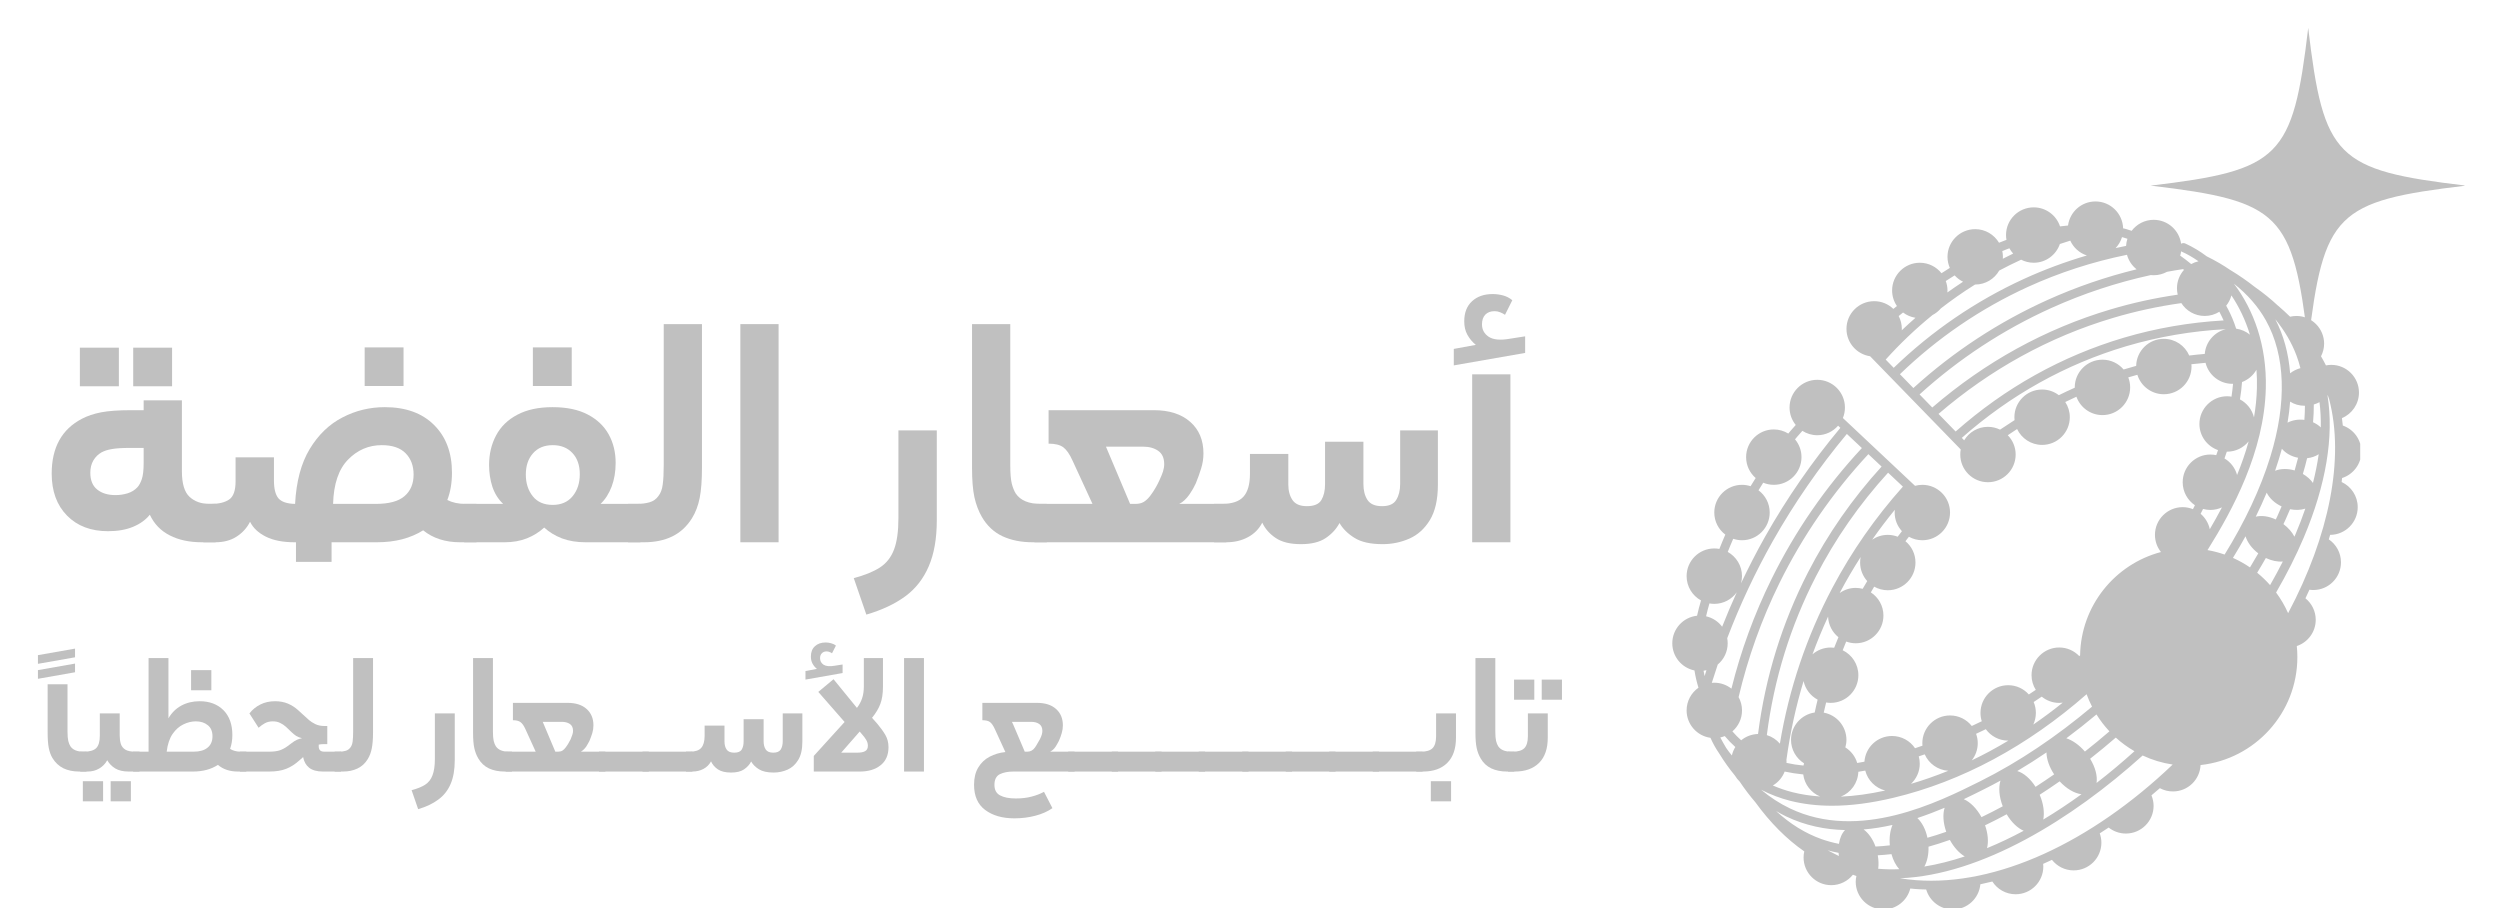 <svg xmlns:xlink="http://www.w3.org/1999/xlink" xmlns="http://www.w3.org/2000/svg" preserveAspectRatio="xMidYMid meet" viewBox="37.5 100.5 310.5 114.75" zoomAndPan="magnify" style="max-height: 500px" width="310.5" height="114.75"><defs><g></g><clipPath id="a80b2c55ec"><path clip-rule="nonzero" d="M 245.137 125.52 L 330.637 125.52 L 330.637 213.27 L 245.137 213.27 Z M 245.137 125.52"></path></clipPath><clipPath id="27f18403fd"><path clip-rule="nonzero" d="M 304.594 103.965 L 343.594 103.965 L 343.594 142.965 L 304.594 142.965 Z M 304.594 103.965"></path></clipPath></defs><g clip-path="url(#a80b2c55ec)"><path fill-rule="nonzero" fill-opacity="1" d="M 328.332 160.367 C 328.352 160.199 328.367 160.035 328.387 159.871 C 329.773 159.43 330.781 158.129 330.781 156.598 C 330.781 155.094 329.816 153.82 328.477 153.352 C 328.445 153.043 328.41 152.734 328.367 152.43 C 329.609 151.91 330.484 150.688 330.484 149.254 C 330.484 147.355 328.941 145.816 327.043 145.816 C 326.816 145.816 326.598 145.844 326.383 145.883 C 326.191 145.5 325.988 145.121 325.77 144.75 C 326.012 144.277 326.156 143.746 326.156 143.184 C 326.156 141.285 324.613 139.742 322.715 139.742 C 322.445 139.742 322.18 139.777 321.93 139.836 C 321.461 139.375 320.969 138.926 320.453 138.484 C 320.449 138.48 320.441 138.477 320.434 138.473 C 319.555 137.652 318.586 136.867 317.527 136.125 C 317.523 136.121 317.52 136.121 317.516 136.117 C 316.605 135.398 315.613 134.707 314.535 134.055 C 314.527 134.051 314.52 134.047 314.512 134.043 C 313.629 133.441 312.672 132.879 311.633 132.367 C 311.625 132.363 311.613 132.359 311.602 132.355 C 310.723 131.695 309.816 131.152 308.91 130.742 C 308.734 130.664 308.547 130.68 308.395 130.773 C 308.164 129.098 306.73 127.801 304.988 127.801 C 303.871 127.801 302.879 128.34 302.25 129.168 C 301.73 128.988 301.414 128.906 301.398 128.902 C 301.328 128.887 301.258 128.875 301.191 128.859 C 301.137 127.008 299.621 125.52 297.758 125.52 C 296.008 125.52 294.574 126.82 294.348 128.508 C 294.012 128.535 293.684 128.574 293.355 128.617 C 292.902 127.246 291.609 126.254 290.086 126.254 C 288.188 126.254 286.648 127.793 286.648 129.691 C 286.648 129.898 286.668 130.098 286.703 130.289 C 286.387 130.406 286.078 130.523 285.777 130.648 C 285.176 129.641 284.078 128.961 282.82 128.961 C 280.922 128.961 279.379 130.5 279.379 132.398 C 279.379 132.891 279.484 133.352 279.668 133.773 C 279.32 133.988 278.977 134.207 278.633 134.434 C 278 133.641 277.031 133.133 275.941 133.133 C 274.043 133.133 272.5 134.676 272.5 136.574 C 272.5 137.289 272.719 137.957 273.098 138.508 C 272.949 138.625 272.805 138.75 272.656 138.867 C 272.039 138.273 271.199 137.906 270.273 137.906 C 268.371 137.906 266.832 139.445 266.832 141.344 C 266.832 143.07 268.105 144.5 269.766 144.746 L 281.023 156.324 C 280.984 156.527 280.965 156.738 280.965 156.953 C 280.965 158.852 282.504 160.391 284.402 160.391 C 286.305 160.391 287.844 158.852 287.844 156.953 C 287.844 156.02 287.473 155.172 286.867 154.555 C 287.25 154.293 287.637 154.035 288.023 153.785 C 288.574 154.949 289.758 155.758 291.129 155.758 C 293.031 155.758 294.57 154.219 294.57 152.316 C 294.57 151.621 294.363 150.969 294.004 150.43 C 294.465 150.203 294.93 149.98 295.391 149.773 C 295.867 151.102 297.133 152.055 298.625 152.055 C 300.527 152.055 302.066 150.512 302.066 148.613 C 302.066 148.176 301.98 147.758 301.832 147.371 C 302.207 147.258 302.582 147.148 302.961 147.047 C 303.395 148.449 304.703 149.465 306.246 149.465 C 308.148 149.465 309.688 147.926 309.688 146.023 C 309.688 145.93 309.68 145.832 309.672 145.738 C 310.258 145.668 310.844 145.609 311.43 145.562 C 311.797 147.062 313.152 148.172 314.762 148.172 C 314.789 148.172 314.816 148.168 314.844 148.168 C 314.801 148.676 314.734 149.211 314.652 149.766 C 314.477 149.734 314.293 149.715 314.109 149.715 C 312.211 149.715 310.668 151.258 310.668 153.156 C 310.668 154.66 311.633 155.934 312.977 156.402 C 312.906 156.609 312.832 156.82 312.758 157.031 C 312.52 156.98 312.277 156.953 312.027 156.953 C 310.129 156.953 308.59 158.496 308.59 160.395 C 308.59 161.582 309.191 162.633 310.109 163.25 C 310.027 163.41 309.949 163.574 309.863 163.738 C 309.469 163.578 309.039 163.488 308.586 163.488 C 306.688 163.488 305.145 165.031 305.145 166.93 C 305.145 167.738 305.426 168.477 305.891 169.062 C 300.176 170.57 295.945 175.73 295.848 181.898 C 295.812 181.93 295.781 181.961 295.746 181.988 C 295.121 181.332 294.238 180.918 293.258 180.918 C 291.359 180.918 289.816 182.461 289.816 184.359 C 289.816 185.027 290.012 185.652 290.344 186.18 C 290.059 186.371 289.77 186.566 289.48 186.754 C 288.852 186.047 287.938 185.602 286.914 185.602 C 285.016 185.602 283.477 187.145 283.477 189.043 C 283.477 189.406 283.531 189.754 283.637 190.078 C 283.227 190.281 282.812 190.477 282.395 190.668 C 281.766 189.871 280.793 189.359 279.695 189.359 C 277.797 189.359 276.254 190.902 276.254 192.801 C 276.254 192.906 276.262 193.012 276.27 193.113 C 275.973 193.219 275.664 193.324 275.348 193.43 C 274.73 192.512 273.68 191.91 272.488 191.91 C 270.672 191.91 269.188 193.316 269.062 195.102 C 268.766 195.156 268.465 195.211 268.164 195.262 C 267.926 194.449 267.395 193.77 266.691 193.328 C 266.777 193.031 266.828 192.715 266.828 192.391 C 266.828 190.699 265.609 189.301 264.008 189.008 C 264.098 188.586 264.199 188.168 264.305 187.746 C 264.488 187.777 264.676 187.797 264.871 187.797 C 266.77 187.797 268.309 186.258 268.309 184.359 C 268.309 182.996 267.516 181.82 266.363 181.262 C 266.508 180.902 266.648 180.539 266.797 180.18 C 267.168 180.316 267.566 180.395 267.98 180.395 C 269.879 180.395 271.422 178.855 271.422 176.953 C 271.422 175.746 270.801 174.688 269.859 174.074 C 269.996 173.836 270.133 173.602 270.273 173.363 C 270.773 173.645 271.352 173.809 271.965 173.809 C 273.863 173.809 275.402 172.27 275.402 170.371 C 275.402 169.301 274.918 168.348 274.156 167.719 C 274.297 167.531 274.441 167.348 274.586 167.164 C 275.082 167.441 275.648 167.598 276.254 167.598 C 278.156 167.598 279.695 166.055 279.695 164.156 C 279.695 162.258 278.156 160.715 276.254 160.715 C 275.941 160.715 275.637 160.762 275.348 160.84 L 272.34 158.012 L 269.898 155.719 L 266.387 152.418 C 266.551 152.012 266.641 151.574 266.641 151.113 C 266.641 149.215 265.102 147.672 263.203 147.672 C 261.301 147.672 259.762 149.215 259.762 151.113 C 259.762 151.938 260.051 152.691 260.531 153.281 L 259.879 154.02 C 259.785 154.129 259.695 154.238 259.605 154.348 C 259.082 154.027 258.469 153.836 257.805 153.836 C 255.906 153.836 254.367 155.375 254.367 157.277 C 254.367 158.312 254.828 159.242 255.555 159.871 C 255.34 160.207 255.129 160.547 254.922 160.887 C 254.586 160.777 254.227 160.715 253.855 160.715 C 251.953 160.715 250.414 162.258 250.414 164.156 C 250.414 165.277 250.953 166.273 251.785 166.898 C 251.527 167.488 251.281 168.078 251.047 168.676 C 250.84 168.637 250.629 168.617 250.414 168.617 C 248.516 168.617 246.977 170.156 246.977 172.055 C 246.977 173.359 247.699 174.492 248.766 175.074 C 248.578 175.707 248.418 176.34 248.273 176.973 C 246.547 177.156 245.199 178.617 245.199 180.395 C 245.199 182.062 246.379 183.449 247.953 183.77 C 248.062 184.477 248.227 185.191 248.449 185.914 C 247.559 186.539 246.977 187.566 246.977 188.734 C 246.977 190.473 248.27 191.906 249.941 192.137 C 249.941 192.137 249.941 192.141 249.941 192.141 C 250.238 192.816 250.605 193.473 251.031 194.09 C 251.633 195.074 252.285 195.988 252.984 196.832 C 253.145 197.105 253.34 197.355 253.566 197.57 C 254.184 198.488 254.828 199.34 255.5 200.121 C 255.5 200.121 255.504 200.125 255.504 200.125 C 257.359 202.68 259.395 204.719 261.59 206.242 C 261.535 206.484 261.504 206.738 261.504 206.996 C 261.504 208.898 263.043 210.438 264.941 210.438 C 266.031 210.438 267 209.93 267.633 209.141 C 267.777 209.199 267.922 209.246 268.066 209.301 C 268.016 209.531 267.98 209.766 267.98 210.012 C 267.98 211.914 269.523 213.453 271.422 213.453 C 273.035 213.453 274.383 212.344 274.758 210.852 C 274.965 210.875 275.172 210.898 275.383 210.914 C 275.828 210.949 276.281 210.965 276.734 210.977 C 277.152 212.406 278.469 213.457 280.035 213.457 C 281.828 213.457 283.301 212.082 283.461 210.328 C 283.953 210.223 284.449 210.109 284.949 209.984 C 285.562 210.934 286.625 211.566 287.84 211.566 C 289.738 211.566 291.281 210.027 291.281 208.125 C 291.281 208.012 291.27 207.902 291.258 207.793 C 291.625 207.633 291.988 207.465 292.352 207.293 C 292.98 208.09 293.957 208.602 295.051 208.602 C 296.949 208.602 298.492 207.062 298.492 205.164 C 298.492 204.754 298.418 204.367 298.289 204.004 C 298.656 203.77 299.027 203.527 299.395 203.281 C 299.984 203.746 300.727 204.027 301.535 204.027 C 303.434 204.027 304.977 202.484 304.977 200.586 C 304.977 200.121 304.875 199.684 304.711 199.281 C 305.059 198.988 305.41 198.691 305.754 198.391 C 306.246 198.656 306.812 198.805 307.41 198.797 C 309.246 198.781 310.727 197.332 310.809 195.52 C 317.566 194.785 322.832 189.062 322.832 182.109 C 322.832 181.648 322.809 181.188 322.762 180.738 C 324.129 180.285 325.113 178.996 325.113 177.477 C 325.113 176.398 324.613 175.441 323.836 174.809 C 324.008 174.453 324.172 174.098 324.332 173.742 C 324.488 173.766 324.648 173.781 324.812 173.781 C 326.711 173.781 328.25 172.238 328.25 170.34 C 328.25 169.152 327.648 168.105 326.734 167.488 C 326.793 167.301 326.848 167.113 326.906 166.93 C 328.797 166.922 330.328 165.383 330.328 163.488 C 330.328 162.105 329.512 160.914 328.332 160.367 Z M 252.078 180.395 C 252.078 180.18 252.055 179.969 252.02 179.766 C 253.609 175.605 255.504 171.566 257.688 167.695 C 260.336 163.008 263.43 158.535 266.879 154.395 L 268.746 156.148 C 264.227 161.004 260.449 166.477 257.52 172.426 C 255.379 176.773 253.711 181.336 252.543 186.031 C 251.957 185.57 251.219 185.293 250.418 185.293 C 250.312 185.293 250.207 185.301 250.105 185.309 C 250.344 184.547 250.59 183.789 250.844 183.035 C 251.598 182.406 252.078 181.457 252.078 180.395 Z M 271.195 158.449 C 267.574 162.418 264.5 166.828 262.059 171.578 C 258.832 177.863 256.75 184.605 255.848 191.66 C 255.055 191.684 254.324 191.973 253.754 192.445 C 253.355 192.094 252.996 191.719 252.664 191.336 C 253.395 190.707 253.859 189.777 253.859 188.734 C 253.859 188.137 253.703 187.57 253.434 187.082 C 254.59 182.184 256.285 177.434 258.508 172.914 C 261.391 167.066 265.109 161.684 269.551 156.906 Z M 273.84 160.938 C 270.43 164.758 267.488 168.965 265.105 173.465 C 261.887 179.531 259.695 186.043 258.562 192.863 C 258.141 192.367 257.578 191.992 256.941 191.801 C 257.824 184.875 259.867 178.25 263.039 172.086 C 265.434 167.426 268.449 163.102 272 159.207 Z M 261.461 196.684 C 261.617 197.926 262.438 198.961 263.555 199.422 C 262.363 199.344 261.23 199.168 260.148 198.898 C 259.293 198.684 258.473 198.398 257.688 198.059 C 258.355 197.664 258.875 197.059 259.156 196.328 C 259.91 196.492 260.68 196.609 261.461 196.684 Z M 296.656 186.723 C 296.848 187.254 297.074 187.766 297.332 188.266 C 292.961 191.945 288.262 195.125 283.465 197.52 C 278.211 200.145 268.422 205.031 259.801 200.898 C 258.527 200.289 257.34 199.516 256.234 198.586 C 257.363 199.172 258.582 199.641 259.879 199.969 C 261.488 200.371 263.199 200.574 265.031 200.574 C 267.359 200.574 269.887 200.246 272.645 199.59 C 281.168 197.559 289.328 193.148 296.656 186.723 Z M 318.914 148.727 C 319.051 143.379 317.387 138.961 314.957 135.738 C 316.641 137.066 317.969 138.586 318.922 140.289 C 321.355 144.641 321.547 150.492 319.477 157.223 C 318.246 161.223 316.293 165.336 313.797 169.375 C 313.113 169.137 312.402 168.949 311.668 168.82 C 311.699 168.777 311.727 168.73 311.758 168.684 C 314.734 163.91 318.715 156.648 318.914 148.727 Z M 315.23 141.32 C 315.16 141.098 315.082 140.871 314.996 140.637 C 314.707 139.867 314.371 139.145 313.992 138.465 C 314.293 138.098 314.516 137.66 314.641 137.188 C 315.59 138.605 316.383 140.238 316.941 142.066 C 316.461 141.676 315.875 141.41 315.23 141.32 Z M 278.262 151.906 C 284.719 146.359 292.008 142.348 299.945 139.984 C 302.707 139.16 305.547 138.547 308.422 138.145 C 309.031 139.105 310.102 139.742 311.324 139.742 C 311.992 139.742 312.617 139.551 313.145 139.219 C 313.328 139.57 313.508 139.926 313.672 140.297 C 309.461 140.539 305.297 141.254 301.285 142.441 C 293.578 144.727 286.555 148.648 280.391 154.094 Z M 275.91 149.488 C 280.785 145.066 286.285 141.457 292.266 138.758 C 296.234 136.965 300.375 135.594 304.629 134.664 C 304.746 134.676 304.867 134.684 304.988 134.684 C 305.59 134.684 306.152 134.527 306.645 134.258 C 307.305 134.137 307.969 134.023 308.633 133.926 C 308.672 133.957 308.711 133.988 308.75 134.02 C 308.211 134.625 307.879 135.426 307.879 136.301 C 307.879 136.574 307.914 136.84 307.973 137.098 C 305.145 137.508 302.352 138.117 299.629 138.93 C 291.52 141.344 284.078 145.441 277.488 151.113 Z M 273.469 146.977 C 278.125 142.484 283.453 138.844 289.309 136.16 C 293.262 134.352 297.406 133.012 301.672 132.145 C 301.867 132.867 302.293 133.496 302.867 133.949 C 299.074 134.875 295.371 136.145 291.812 137.75 C 285.711 140.504 280.105 144.184 275.141 148.695 Z M 271.703 145.16 C 273.496 143.164 275.441 141.32 277.516 139.629 C 277.914 139.422 278.27 139.141 278.559 138.801 C 279.883 137.777 281.254 136.812 282.676 135.918 C 282.719 135.891 282.762 135.867 282.805 135.84 C 282.809 135.84 282.812 135.84 282.816 135.84 C 284.098 135.84 285.211 135.141 285.801 134.105 C 286.695 133.629 287.602 133.18 288.523 132.754 C 288.992 132.992 289.523 133.133 290.086 133.133 C 291.594 133.133 292.871 132.16 293.336 130.805 C 293.762 130.66 294.195 130.523 294.629 130.387 C 295.023 131.258 295.773 131.934 296.691 132.23 C 294.012 133.016 291.391 133.988 288.848 135.152 C 282.875 137.891 277.445 141.602 272.699 146.184 Z M 273.316 139.754 C 273.496 139.605 273.68 139.457 273.859 139.312 C 274.301 139.648 274.828 139.879 275.402 139.969 C 274.824 140.477 274.254 140.992 273.699 141.523 C 273.703 141.465 273.707 141.406 273.707 141.348 C 273.707 140.773 273.566 140.23 273.316 139.754 Z M 296.445 193.844 C 295.738 193.02 294.906 192.445 294.137 192.195 C 295.406 191.25 296.656 190.262 297.883 189.234 C 298.348 189.988 298.891 190.688 299.492 191.332 C 298.484 192.199 297.469 193.039 296.445 193.844 Z M 290.316 198.227 C 289.672 197.207 288.836 196.496 288.043 196.262 C 289.262 195.539 290.477 194.766 291.672 193.953 C 291.684 194.773 292.008 195.75 292.625 196.676 C 291.855 197.211 291.086 197.73 290.316 198.227 Z M 283.66 201.961 C 283.641 201.973 283.621 201.98 283.598 201.988 C 283.008 200.906 282.199 200.109 281.402 199.758 C 282.336 199.316 283.195 198.887 283.957 198.504 C 284.629 198.172 285.297 197.816 285.961 197.449 C 285.699 198.297 285.781 199.461 286.242 200.641 C 285.379 201.109 284.516 201.551 283.66 201.961 Z M 270.438 205.641 C 270.098 204.707 269.562 203.957 268.961 203.52 C 270.18 203.418 271.379 203.223 272.547 202.957 C 272.254 203.652 272.125 204.543 272.219 205.492 C 271.613 205.562 271.02 205.613 270.438 205.641 Z M 265.895 205.309 C 265.152 205.16 264.438 204.965 263.746 204.723 C 261.723 204.004 259.832 202.836 258.094 201.234 C 258.496 201.473 258.906 201.691 259.324 201.895 C 261.734 203.047 264.211 203.539 266.652 203.594 C 266.266 203.988 266.004 204.594 265.895 205.309 Z M 265.852 206.422 C 265.859 206.551 265.871 206.684 265.887 206.816 L 264.488 206.105 C 264.934 206.23 265.387 206.336 265.852 206.422 Z M 270.719 206.727 C 271.277 206.699 271.844 206.648 272.418 206.582 C 272.629 207.34 272.969 207.984 273.387 208.453 C 272.492 208.492 271.625 208.469 270.773 208.402 C 270.84 207.887 270.824 207.316 270.719 206.727 Z M 276.887 204.551 C 276.672 203.512 276.211 202.645 275.637 202.102 C 276.824 201.711 277.953 201.273 279.023 200.824 C 278.773 201.617 278.832 202.699 279.223 203.809 C 278.434 204.086 277.656 204.336 276.887 204.551 Z M 325.746 153.586 C 325.48 153.328 325.152 153.109 324.781 152.945 C 324.848 152.195 324.879 151.457 324.875 150.738 C 325.125 150.664 325.363 150.566 325.582 150.449 C 325.707 151.457 325.762 152.504 325.746 153.586 Z M 321.613 152.996 C 321.766 152.105 321.871 151.23 321.934 150.379 C 322.43 150.711 323.074 150.902 323.773 150.898 C 323.77 151.473 323.75 152.055 323.703 152.648 C 322.93 152.551 322.195 152.688 321.613 152.996 Z M 323.211 146.223 C 322.723 146.359 322.285 146.582 321.934 146.863 C 321.742 144.387 321.125 142.133 320.09 140.148 C 321.246 141.562 322.133 143.07 322.73 144.672 C 322.922 145.172 323.074 145.691 323.211 146.223 Z M 320.531 157.543 C 320.668 157.102 320.793 156.668 320.91 156.234 C 321.363 156.781 322.074 157.195 322.922 157.355 C 322.793 157.875 322.652 158.398 322.496 158.93 C 321.613 158.672 320.742 158.699 320.066 158.969 C 320.23 158.492 320.387 158.02 320.531 157.543 Z M 319.023 161.688 C 319.355 162.367 320.008 162.992 320.875 163.398 C 320.703 163.809 320.527 164.219 320.34 164.629 C 320.281 164.762 320.215 164.891 320.152 165.02 C 319.273 164.609 318.379 164.492 317.664 164.672 C 318.156 163.676 318.609 162.68 319.023 161.688 Z M 316.395 167.105 C 316.621 167.848 317.176 168.617 317.977 169.227 C 317.648 169.809 317.305 170.391 316.949 170.973 C 316.285 170.516 315.574 170.121 314.832 169.789 C 315.383 168.895 315.902 168 316.395 167.105 Z M 317.84 171.633 C 318.215 171.023 318.574 170.41 318.918 169.805 C 319.645 170.148 320.387 170.297 321.027 170.238 C 320.535 171.211 320.008 172.191 319.445 173.172 C 318.953 172.617 318.418 172.102 317.84 171.633 Z M 322.613 166.824 C 322.57 166.934 322.516 167.047 322.469 167.156 C 322.176 166.594 321.711 166.047 321.102 165.594 C 321.18 165.426 321.262 165.254 321.34 165.09 C 321.547 164.637 321.738 164.191 321.926 163.746 C 322.609 163.883 323.27 163.852 323.82 163.672 C 323.465 164.707 323.066 165.758 322.613 166.824 Z M 324.77 160.48 C 324.469 160.055 324.039 159.664 323.516 159.363 C 323.715 158.703 323.887 158.055 324.043 157.41 C 324.586 157.352 325.082 157.18 325.484 156.914 C 325.32 158.07 325.078 159.262 324.77 160.48 Z M 271.648 198.684 C 269.684 199.113 267.852 199.367 266.129 199.441 C 267.371 198.953 268.258 197.762 268.305 196.355 C 268.594 196.309 268.879 196.262 269.164 196.207 C 269.477 197.426 270.434 198.379 271.648 198.684 Z M 249.211 184.473 C 249.16 184.246 249.121 184.027 249.082 183.805 C 249.203 183.789 249.32 183.77 249.441 183.738 C 249.359 183.98 249.285 184.23 249.211 184.473 Z M 251.16 192.094 C 251.352 192.051 251.539 191.992 251.715 191.922 C 252.109 192.391 252.547 192.848 253.027 193.277 C 252.832 193.598 252.684 193.949 252.598 194.328 C 252.344 194.023 252.105 193.711 251.887 193.387 C 251.637 192.969 251.395 192.539 251.16 192.094 Z M 277.02 205.66 C 277.891 205.418 278.773 205.137 279.672 204.816 C 280.176 205.746 280.84 206.461 281.52 206.871 C 279.809 207.438 278.133 207.859 276.508 208.125 C 276.859 207.48 277.051 206.613 277.02 205.66 Z M 284.043 202.996 C 284.074 202.984 284.105 202.969 284.137 202.957 C 284.996 202.547 285.859 202.102 286.73 201.633 C 287.316 202.625 288.086 203.355 288.84 203.68 C 287.309 204.504 285.789 205.223 284.289 205.84 C 284.488 205.062 284.414 204.043 284.043 202.996 Z M 290.828 199.207 C 291.656 198.676 292.484 198.121 293.309 197.543 C 294.164 198.469 295.16 199.039 296.02 199.145 C 294.434 200.293 292.848 201.344 291.273 202.289 C 291.445 201.43 291.305 200.316 290.828 199.207 Z M 297.094 194.738 C 298.164 193.895 299.227 193.02 300.281 192.109 C 300.988 192.754 301.77 193.32 302.602 193.801 C 301.039 195.211 299.469 196.523 297.891 197.742 C 298.023 196.898 297.746 195.797 297.094 194.738 Z M 320.191 174.09 C 321.523 171.789 322.68 169.5 323.629 167.258 C 326.398 160.715 327.391 154.703 326.578 149.629 C 326.586 149.613 326.598 149.602 326.609 149.586 L 326.789 150.113 C 328.695 157.457 326.82 166.969 321.684 176.656 C 321.277 175.742 320.777 174.883 320.191 174.09 Z M 308.395 131.711 C 308.414 131.723 308.434 131.734 308.453 131.746 C 309.16 132.062 309.863 132.469 310.551 132.949 C 310.23 133.023 309.93 133.141 309.648 133.297 C 309.195 132.918 308.734 132.57 308.281 132.25 C 308.332 132.078 308.371 131.895 308.395 131.711 Z M 301.727 130.156 C 301.633 130.438 301.578 130.734 301.559 131.039 C 301.125 131.129 300.691 131.215 300.262 131.312 C 300.621 130.93 300.895 130.469 301.051 129.957 C 301.09 129.965 301.129 129.973 301.168 129.98 C 301.18 129.984 301.383 130.039 301.727 130.156 Z M 287.066 131.336 C 287.195 131.578 287.355 131.793 287.535 131.996 C 287.102 132.203 286.676 132.418 286.25 132.637 C 286.254 132.559 286.262 132.48 286.262 132.398 C 286.262 132.152 286.234 131.91 286.184 131.676 C 286.477 131.562 286.77 131.445 287.066 131.336 Z M 280.266 134.703 C 280.559 135.027 280.914 135.297 281.312 135.492 C 280.652 135.922 280.004 136.367 279.363 136.824 C 279.371 136.742 279.379 136.66 279.379 136.578 C 279.379 136.164 279.301 135.77 279.164 135.402 C 279.531 135.16 279.898 134.93 280.266 134.703 Z M 306.246 142.582 C 304.375 142.582 302.855 144.078 302.812 145.941 C 302.289 146.082 301.77 146.234 301.25 146.391 C 300.621 145.645 299.68 145.172 298.625 145.172 C 296.727 145.172 295.184 146.711 295.184 148.613 C 295.184 148.625 295.188 148.641 295.188 148.652 C 294.523 148.949 293.867 149.254 293.207 149.582 C 292.629 149.141 291.91 148.879 291.129 148.879 C 289.23 148.879 287.688 150.418 287.688 152.316 C 287.688 152.438 287.695 152.559 287.707 152.68 C 287.105 153.062 286.504 153.457 285.906 153.863 C 285.453 153.641 284.941 153.512 284.398 153.512 C 283.145 153.512 282.051 154.184 281.449 155.188 L 281.156 154.883 C 287.188 149.562 294.062 145.73 301.594 143.496 C 305.598 142.312 309.754 141.605 313.953 141.383 C 312.531 141.727 311.449 142.957 311.332 144.457 C 310.688 144.512 310.043 144.574 309.402 144.656 C 308.875 143.438 307.66 142.582 306.246 142.582 Z M 315.961 147.949 C 316.723 147.664 317.355 147.121 317.75 146.422 C 317.809 147.16 317.832 147.918 317.809 148.695 C 317.777 149.93 317.652 151.145 317.445 152.34 C 317.211 151.371 316.566 150.562 315.703 150.105 C 315.828 149.336 315.914 148.613 315.961 147.949 Z M 314.07 156.594 C 314.086 156.594 314.098 156.598 314.109 156.598 C 315.188 156.598 316.148 156.098 316.781 155.32 C 316.383 156.762 315.891 158.16 315.344 159.492 C 315.109 158.621 314.539 157.887 313.781 157.438 C 313.883 157.156 313.98 156.871 314.07 156.594 Z M 311.121 163.711 C 311.41 163.789 311.715 163.836 312.027 163.836 C 312.539 163.836 313.027 163.719 313.465 163.516 C 312.965 164.473 312.453 165.383 311.957 166.23 C 311.797 165.469 311.387 164.801 310.816 164.312 C 310.922 164.113 311.023 163.91 311.121 163.711 Z M 291.082 187.023 C 291.676 187.508 292.434 187.801 293.258 187.801 C 293.406 187.801 293.551 187.789 293.691 187.77 C 292.492 188.734 291.27 189.641 290.035 190.492 C 290.238 190.051 290.355 189.562 290.355 189.043 C 290.355 188.562 290.258 188.109 290.082 187.691 C 290.422 187.473 290.754 187.25 291.082 187.023 Z M 284.137 191.066 C 284.766 191.926 285.773 192.484 286.914 192.484 C 286.926 192.484 286.938 192.48 286.949 192.48 C 285.453 193.383 283.93 194.199 282.391 194.938 C 282.855 194.352 283.137 193.609 283.137 192.801 C 283.137 192.395 283.062 192.004 282.93 191.637 C 283.34 191.453 283.742 191.262 284.137 191.066 Z M 276.551 194.191 C 277.059 195.336 278.168 196.148 279.48 196.23 C 277.949 196.855 276.402 197.395 274.844 197.855 C 275.512 197.23 275.934 196.34 275.934 195.352 C 275.934 195.035 275.887 194.734 275.809 194.441 C 276.059 194.359 276.309 194.273 276.551 194.191 Z M 262.887 188.992 C 261.223 189.234 259.945 190.66 259.945 192.391 C 259.945 193.621 260.594 194.695 261.562 195.305 C 261.535 195.395 261.512 195.488 261.492 195.582 C 260.777 195.516 260.07 195.406 259.379 195.25 C 259.379 195.199 259.387 195.148 259.387 195.094 C 259.387 195.016 259.379 194.941 259.375 194.867 C 259.832 191.531 260.543 188.266 261.504 185.086 C 261.719 186.09 262.371 186.93 263.25 187.398 C 263.121 187.926 262.996 188.457 262.887 188.992 Z M 265.305 180.949 C 265.16 180.934 265.016 180.922 264.867 180.922 C 264.004 180.922 263.215 181.242 262.609 181.77 C 263.191 180.18 263.84 178.621 264.547 177.082 C 264.586 178.117 265.078 179.035 265.832 179.641 C 265.648 180.074 265.477 180.512 265.305 180.949 Z M 267.98 173.516 C 267.238 173.516 266.551 173.754 265.988 174.156 C 266.02 174.098 266.047 174.039 266.078 173.98 C 266.855 172.516 267.699 171.082 268.594 169.684 C 268.547 169.906 268.527 170.137 268.527 170.371 C 268.527 171.258 268.863 172.062 269.41 172.672 C 269.219 172.988 269.031 173.309 268.844 173.629 C 268.566 173.559 268.281 173.516 267.98 173.516 Z M 271.965 166.93 C 271.246 166.93 270.578 167.152 270.027 167.527 C 270.914 166.258 271.852 165.02 272.836 163.816 C 272.824 163.926 272.816 164.039 272.816 164.156 C 272.816 165.051 273.16 165.863 273.719 166.473 C 273.539 166.699 273.371 166.93 273.191 167.16 C 272.812 167.016 272.398 166.93 271.965 166.93 Z M 252.766 167.418 C 253.109 167.531 253.477 167.598 253.859 167.598 C 255.758 167.598 257.297 166.055 257.297 164.156 C 257.297 163.023 256.75 162.023 255.906 161.395 C 256.098 161.078 256.293 160.766 256.492 160.453 C 256.898 160.621 257.34 160.715 257.809 160.715 C 259.707 160.715 261.246 159.176 261.246 157.277 C 261.246 156.434 260.945 155.664 260.441 155.066 C 260.531 154.957 260.621 154.848 260.711 154.742 L 261.355 154.012 C 261.891 154.352 262.523 154.555 263.203 154.555 C 264.234 154.555 265.16 154.094 265.793 153.371 L 266.074 153.637 C 262.562 157.844 259.418 162.387 256.727 167.152 C 255.66 169.047 254.668 170.98 253.734 172.949 C 253.812 172.664 253.855 172.367 253.855 172.055 C 253.855 170.762 253.141 169.637 252.086 169.047 C 252.305 168.5 252.527 167.957 252.766 167.418 Z M 250.414 175.5 C 251.566 175.5 252.586 174.93 253.207 174.062 C 252.566 175.469 251.961 176.898 251.391 178.34 C 250.906 177.695 250.207 177.227 249.395 177.043 C 249.516 176.512 249.656 175.977 249.812 175.445 C 250.008 175.477 250.211 175.5 250.414 175.5 Z M 273.469 209.582 C 283.621 209.184 294.863 202.223 303.617 194.332 C 304.781 194.879 306.031 195.262 307.348 195.457 C 297.191 205.141 285.48 210.582 275.465 209.816 C 274.801 209.766 274.133 209.684 273.469 209.582 Z M 273.469 209.582" fill="#c0c0c0"></path></g><g clip-path="url(#27f18403fd)"><path fill-rule="nonzero" fill-opacity="1" d="M 324.18 103.965 C 322.27 120.098 320.723 121.645 304.594 123.555 C 304.625 123.559 304.66 123.562 304.691 123.566 C 320.73 125.469 322.273 127.043 324.18 143.141 C 326.09 127.012 327.637 125.461 343.77 123.555 C 327.637 121.645 326.09 120.098 324.18 103.965 Z M 324.18 103.965" fill="#c0c0c0"></path></g><g fill-opacity="1" fill="#c0c0c0"><g transform="translate(42.514, 167.85)"><g><path d="M 21.016 -4.766 L 21.766 -4.766 L 21.766 0 L 20.062 0 C 18.508 0 17.176 -0.285 16.062 -0.859 C 14.945 -1.43 14.125 -2.285 13.594 -3.422 C 13.082 -2.785 12.391 -2.285 11.516 -1.922 C 10.641 -1.555 9.602 -1.375 8.406 -1.375 C 6.281 -1.375 4.582 -2.02 3.312 -3.312 C 2.039 -4.602 1.406 -6.344 1.406 -8.531 C 1.406 -11.77 2.66 -14.039 5.172 -15.344 C 5.836 -15.695 6.629 -15.961 7.547 -16.141 C 8.473 -16.316 9.711 -16.406 11.266 -16.406 L 12.828 -16.406 L 12.828 -17.625 L 17.578 -17.625 L 17.578 -8.828 C 17.578 -7.285 17.895 -6.223 18.531 -5.641 C 19.164 -5.055 19.992 -4.766 21.016 -4.766 Z M 9.328 -5.859 C 9.836 -5.859 10.336 -5.93 10.828 -6.078 C 11.328 -6.234 11.738 -6.488 12.062 -6.844 C 12.27 -7.07 12.445 -7.398 12.594 -7.828 C 12.75 -8.266 12.828 -8.953 12.828 -9.891 L 12.828 -11.719 L 11.156 -11.719 C 10.164 -11.719 9.41 -11.672 8.891 -11.578 C 8.367 -11.492 7.93 -11.352 7.578 -11.156 C 7.172 -10.926 6.836 -10.594 6.578 -10.156 C 6.328 -9.727 6.203 -9.223 6.203 -8.641 C 6.203 -7.703 6.488 -7.004 7.062 -6.547 C 7.633 -6.086 8.391 -5.859 9.328 -5.859 Z M 4.906 -24.172 L 9.75 -24.172 L 9.75 -19.375 L 4.906 -19.375 Z M 11.531 -24.172 L 16.359 -24.172 L 16.359 -19.375 L 11.531 -19.375 Z M 11.531 -24.172"></path></g></g></g><g fill-opacity="1" fill="#c0c0c0"><g transform="translate(63.525, 167.85)"><g><path d="M 31.781 -4.766 L 33.156 -4.766 L 33.156 0 L 31.141 0 C 29.285 0 27.75 -0.492 26.531 -1.484 C 25.77 -1.004 24.906 -0.633 23.938 -0.375 C 22.977 -0.125 21.926 0 20.781 0 L 15.156 0 L 15.156 2.438 L 10.734 2.438 L 10.734 0 L 10.578 0 C 9.109 0 7.91 -0.234 6.984 -0.703 C 6.055 -1.172 5.406 -1.785 5.031 -2.547 C 4.645 -1.785 4.086 -1.172 3.359 -0.703 C 2.641 -0.234 1.758 0 0.719 0 L -0.766 0 L -0.766 -4.766 L 0.188 -4.766 C 1.156 -4.766 1.906 -4.945 2.438 -5.312 C 2.969 -5.676 3.234 -6.43 3.234 -7.578 L 3.234 -10.547 L 8 -10.547 L 8 -7.656 C 8 -6.633 8.188 -5.898 8.562 -5.453 C 8.945 -5.016 9.633 -4.785 10.625 -4.766 C 10.77 -7.547 11.375 -9.816 12.438 -11.578 C 13.508 -13.348 14.863 -14.656 16.5 -15.5 C 18.133 -16.352 19.891 -16.781 21.766 -16.781 C 24.359 -16.781 26.395 -16.047 27.875 -14.578 C 29.363 -13.109 30.109 -11.129 30.109 -8.641 C 30.109 -7.367 29.914 -6.238 29.531 -5.25 C 30.164 -4.926 30.914 -4.766 31.781 -4.766 Z M 15.344 -4.766 L 20.625 -4.766 C 22.281 -4.766 23.477 -5.086 24.219 -5.734 C 24.969 -6.379 25.344 -7.27 25.344 -8.406 C 25.344 -9.5 25.016 -10.379 24.359 -11.047 C 23.703 -11.723 22.711 -12.062 21.391 -12.062 C 19.766 -12.062 18.367 -11.461 17.203 -10.266 C 16.035 -9.078 15.414 -7.242 15.344 -4.766 Z M 19.266 -24.203 L 24.094 -24.203 L 24.094 -19.406 L 19.266 -19.406 Z M 19.266 -24.203"></path></g></g></g><g fill-opacity="1" fill="#c0c0c0"><g transform="translate(95.916, 167.85)"><g><path d="M 16.172 -4.766 L 21.125 -4.766 L 21.125 0 L 14.312 0 C 13.219 0 12.238 -0.16 11.375 -0.484 C 10.52 -0.816 9.785 -1.266 9.172 -1.828 C 8.566 -1.266 7.848 -0.816 7.016 -0.484 C 6.191 -0.16 5.273 0 4.266 0 L -0.766 0 L -0.766 -4.766 L 4.078 -4.766 C 3.461 -5.348 3.016 -6.062 2.734 -6.906 C 2.461 -7.758 2.328 -8.656 2.328 -9.594 C 2.328 -10.957 2.617 -12.188 3.203 -13.281 C 3.785 -14.375 4.664 -15.227 5.844 -15.844 C 7.02 -16.469 8.473 -16.781 10.203 -16.781 C 11.973 -16.781 13.438 -16.473 14.594 -15.859 C 15.75 -15.254 16.613 -14.43 17.188 -13.391 C 17.758 -12.359 18.047 -11.18 18.047 -9.859 C 18.047 -8.766 17.879 -7.781 17.547 -6.906 C 17.211 -6.031 16.754 -5.316 16.172 -4.766 Z M 10.234 -4.641 C 11.273 -4.641 12.094 -4.992 12.688 -5.703 C 13.289 -6.422 13.594 -7.336 13.594 -8.453 C 13.594 -9.566 13.285 -10.445 12.672 -11.094 C 12.066 -11.738 11.254 -12.062 10.234 -12.062 C 9.191 -12.062 8.375 -11.723 7.781 -11.047 C 7.188 -10.379 6.891 -9.5 6.891 -8.406 C 6.891 -7.344 7.176 -6.445 7.75 -5.719 C 8.32 -5 9.148 -4.641 10.234 -4.641 Z M 7.766 -24.203 L 12.594 -24.203 L 12.594 -19.406 L 7.766 -19.406 Z M 7.766 -24.203"></path></g></g></g><g fill-opacity="1" fill="#c0c0c0"><g transform="translate(116.279, 167.85)"><g><path d="M -0.766 0 L -0.766 -4.766 L 0.234 -4.766 C 0.891 -4.766 1.445 -4.832 1.906 -4.969 C 2.363 -5.102 2.727 -5.363 3 -5.75 C 3.281 -6.102 3.457 -6.578 3.531 -7.172 C 3.613 -7.766 3.656 -8.555 3.656 -9.547 L 3.656 -27.094 L 8.406 -27.094 L 8.406 -9.281 C 8.406 -7.738 8.312 -6.484 8.125 -5.516 C 7.938 -4.555 7.613 -3.707 7.156 -2.969 C 6.52 -1.957 5.703 -1.207 4.703 -0.719 C 3.703 -0.238 2.539 0 1.219 0 Z M -0.766 0"></path></g></g></g><g fill-opacity="1" fill="#c0c0c0"><g transform="translate(127.013, 167.85)"><g><path d="M 2.438 0 L 2.438 -27.094 L 7.188 -27.094 L 7.188 0 Z M 2.438 0"></path></g></g></g><g fill-opacity="1" fill="#c0c0c0"><g transform="translate(136.643, 167.85)"><g></g></g></g><g fill-opacity="1" fill="#c0c0c0"><g transform="translate(142.428, 167.85)"><g><path d="M 11.422 -13.891 L 11.422 -2.734 C 11.422 -0.453 11.086 1.453 10.422 2.984 C 9.766 4.523 8.789 5.77 7.5 6.719 C 6.207 7.664 4.598 8.422 2.672 8.984 L 1.109 4.453 C 2.453 4.098 3.531 3.66 4.344 3.141 C 5.156 2.617 5.742 1.875 6.109 0.906 C 6.473 -0.051 6.656 -1.352 6.656 -3 L 6.656 -13.891 Z M 11.422 -13.891"></path></g></g></g><g fill-opacity="1" fill="#c0c0c0"><g transform="translate(155.788, 167.85)"><g><path d="M 11.719 0 L 9.969 0 C 8.551 0 7.301 -0.25 6.219 -0.75 C 5.145 -1.258 4.289 -2.062 3.656 -3.156 C 3.25 -3.863 2.941 -4.676 2.734 -5.594 C 2.535 -6.508 2.438 -7.738 2.438 -9.281 L 2.438 -27.094 L 7.188 -27.094 L 7.188 -9.547 C 7.188 -8.555 7.25 -7.801 7.375 -7.281 C 7.508 -6.77 7.676 -6.359 7.875 -6.047 C 8.457 -5.191 9.488 -4.766 10.969 -4.766 L 11.719 -4.766 Z M 11.719 0"></path></g></g></g><g fill-opacity="1" fill="#c0c0c0"><g transform="translate(166.75, 167.85)"><g><path d="M 17.203 -4.766 L 23.062 -4.766 L 23.062 0 L -0.766 0 L -0.766 -4.766 L 6.438 -4.766 L 3.953 -10.156 C 3.598 -10.945 3.219 -11.492 2.812 -11.797 C 2.406 -12.098 1.797 -12.25 0.984 -12.25 L 0.984 -16.406 L 14.047 -16.406 C 15.973 -16.406 17.484 -15.922 18.578 -14.953 C 19.672 -13.992 20.219 -12.688 20.219 -11.031 C 20.219 -10.406 20.125 -9.789 19.938 -9.188 C 19.758 -8.594 19.535 -7.969 19.266 -7.312 C 19.16 -7.082 19.047 -6.859 18.922 -6.641 C 18.797 -6.422 18.656 -6.195 18.5 -5.969 C 18.094 -5.383 17.66 -4.984 17.203 -4.766 Z M 13.594 -5.75 C 13.844 -6.082 14.062 -6.41 14.25 -6.734 C 14.445 -7.066 14.617 -7.398 14.766 -7.734 C 14.941 -8.109 15.082 -8.453 15.188 -8.766 C 15.289 -9.086 15.344 -9.398 15.344 -9.703 C 15.344 -10.461 15.094 -11.016 14.594 -11.359 C 14.102 -11.703 13.477 -11.875 12.719 -11.875 L 8.109 -11.875 L 11.109 -4.766 L 11.766 -4.766 C 12.172 -4.766 12.508 -4.844 12.781 -5 C 13.062 -5.164 13.332 -5.414 13.594 -5.75 Z M 13.594 -5.75"></path></g></g></g><g fill-opacity="1" fill="#c0c0c0"><g transform="translate(189.055, 167.85)"><g><path d="M 22.344 -13.891 L 27.031 -13.891 L 27.031 -7.156 C 27.031 -5.301 26.695 -3.832 26.031 -2.75 C 25.375 -1.676 24.523 -0.91 23.484 -0.453 C 22.441 0.004 21.336 0.234 20.172 0.234 C 18.672 0.234 17.504 -0.023 16.672 -0.547 C 15.836 -1.066 15.219 -1.68 14.812 -2.391 C 14.426 -1.66 13.859 -1.039 13.109 -0.531 C 12.359 -0.02 11.328 0.234 10.016 0.234 C 8.691 0.234 7.648 -0.02 6.891 -0.531 C 6.129 -1.039 5.57 -1.676 5.219 -2.438 C 4.812 -1.645 4.211 -1.039 3.422 -0.625 C 2.641 -0.207 1.754 0 0.766 0 L -0.766 0 L -0.766 -4.766 L 0.188 -4.766 C 1.457 -4.766 2.359 -5.066 2.891 -5.672 C 3.422 -6.273 3.688 -7.211 3.688 -8.484 L 3.688 -10.969 L 8.453 -10.969 L 8.453 -7.188 C 8.453 -6.406 8.625 -5.758 8.969 -5.25 C 9.312 -4.738 9.91 -4.484 10.766 -4.484 C 11.66 -4.484 12.258 -4.738 12.562 -5.25 C 12.863 -5.758 13.016 -6.406 13.016 -7.188 L 13.016 -12.484 L 17.781 -12.484 L 17.781 -7.234 C 17.781 -6.441 17.945 -5.785 18.281 -5.266 C 18.625 -4.742 19.227 -4.484 20.094 -4.484 C 20.957 -4.484 21.547 -4.742 21.859 -5.266 C 22.18 -5.785 22.344 -6.441 22.344 -7.234 Z M 22.344 -13.891"></path></g></g></g><g fill-opacity="1" fill="#c0c0c0"><g transform="translate(217.906, 167.85)"><g><path d="M 2.438 0 L 2.438 -20.859 L 7.188 -20.859 L 7.188 0 Z M 7.125 -25.281 L 9.016 -25.578 L 9.016 -23.516 L 0.156 -21.969 L 0.156 -24.016 L 2.891 -24.516 C 2.461 -24.867 2.113 -25.285 1.844 -25.766 C 1.582 -26.242 1.453 -26.801 1.453 -27.438 C 1.453 -28.508 1.773 -29.344 2.422 -29.938 C 3.066 -30.531 3.922 -30.828 4.984 -30.828 C 5.422 -30.828 5.852 -30.77 6.281 -30.656 C 6.707 -30.539 7.086 -30.344 7.422 -30.062 L 6.516 -28.25 C 6.336 -28.375 6.141 -28.477 5.922 -28.562 C 5.703 -28.656 5.469 -28.703 5.219 -28.703 C 4.727 -28.703 4.344 -28.555 4.062 -28.266 C 3.789 -27.973 3.656 -27.57 3.656 -27.062 C 3.656 -26.406 3.938 -25.891 4.5 -25.516 C 5.07 -25.148 5.945 -25.07 7.125 -25.281 Z M 7.125 -25.281"></path></g></g></g><g fill-opacity="1" fill="#c0c0c0"><g transform="translate(42.211, 191.417)"><g><path d="M 4.609 -8.5 L 4.609 -7.422 L 0 -6.609 L 0 -7.688 Z M 4.609 -10.359 L 4.609 -9.281 L 0 -8.469 L 0 -9.547 Z M 4.609 -10.359"></path></g></g></g><g fill-opacity="1" fill="#c0c0c0"><g transform="translate(42.151, 196.326)"><g><path d="M 6.094 0 L 5.188 0 C 4.445 0 3.789 -0.133 3.219 -0.406 C 2.656 -0.688 2.203 -1.113 1.859 -1.688 C 1.648 -2.039 1.5 -2.457 1.406 -2.938 C 1.312 -3.414 1.266 -4.047 1.266 -4.828 L 1.266 -10.844 L 3.734 -10.844 L 3.734 -4.969 C 3.734 -4.457 3.766 -4.066 3.828 -3.797 C 3.898 -3.523 3.988 -3.305 4.094 -3.141 C 4.395 -2.691 4.93 -2.469 5.703 -2.469 L 6.094 -2.469 Z M 6.094 0"></path></g></g></g><g fill-opacity="1" fill="#c0c0c0"><g transform="translate(47.851, 196.326)"><g><path d="M 6.453 -2.469 L 6.969 -2.469 L 6.969 0 L 5.641 0 C 4.953 0 4.391 -0.129 3.953 -0.391 C 3.523 -0.66 3.195 -1 2.969 -1.406 C 2.727 -0.969 2.395 -0.625 1.969 -0.375 C 1.551 -0.125 1.066 0 0.516 0 L -0.391 0 L -0.391 -2.469 L 0.094 -2.469 C 0.789 -2.469 1.289 -2.613 1.594 -2.906 C 1.895 -3.207 2.047 -3.723 2.047 -4.453 L 2.047 -7.219 L 4.516 -7.219 L 4.516 -4.469 C 4.516 -4.094 4.562 -3.75 4.656 -3.438 C 4.75 -3.133 4.938 -2.895 5.219 -2.719 C 5.5 -2.551 5.91 -2.469 6.453 -2.469 Z M -0.062 1.203 L 2.453 1.203 L 2.453 3.703 L -0.062 3.703 Z M 3.391 1.203 L 5.906 1.203 L 5.906 3.703 L 3.391 3.703 Z M 3.391 1.203"></path></g></g></g><g fill-opacity="1" fill="#c0c0c0"><g transform="translate(54.421, 196.326)"><g><path d="M 12.969 -2.469 L 13.672 -2.469 L 13.672 0 L 12.625 0 C 11.625 0 10.797 -0.273 10.141 -0.828 C 9.297 -0.273 8.258 0 7.031 0 L -0.391 0 L -0.391 -2.469 L 1.531 -2.469 L 1.531 -14.094 L 4 -14.094 L 4 -6.609 C 4.395 -7.297 4.926 -7.82 5.594 -8.188 C 6.27 -8.551 7.031 -8.734 7.875 -8.734 C 9.102 -8.734 10.086 -8.363 10.828 -7.625 C 11.566 -6.883 11.938 -5.852 11.938 -4.531 C 11.938 -3.914 11.844 -3.344 11.656 -2.812 C 12.031 -2.582 12.469 -2.469 12.969 -2.469 Z M 3.781 -2.469 L 7.141 -2.469 C 7.879 -2.469 8.453 -2.633 8.859 -2.969 C 9.266 -3.301 9.469 -3.77 9.469 -4.375 C 9.469 -5 9.27 -5.461 8.875 -5.766 C 8.488 -6.078 8 -6.234 7.406 -6.234 C 6.883 -6.234 6.367 -6.109 5.859 -5.859 C 5.348 -5.617 4.898 -5.223 4.516 -4.672 C 4.141 -4.129 3.895 -3.395 3.781 -2.469 Z M 6.812 -12.594 L 9.328 -12.594 L 9.328 -10.094 L 6.812 -10.094 Z M 6.812 -12.594"></path></g></g></g><g fill-opacity="1" fill="#c0c0c0"><g transform="translate(67.68, 196.326)"><g><path d="M 10.078 -2.469 L 12.172 -2.469 L 12.172 0 L 9.922 0 C 9.191 0 8.625 -0.156 8.219 -0.469 C 7.82 -0.789 7.57 -1.234 7.469 -1.797 L 6.969 -1.359 C 6.477 -0.91 5.945 -0.57 5.375 -0.344 C 4.812 -0.113 4.098 0 3.234 0 L -0.391 0 L -0.391 -2.469 L 3.25 -2.469 C 3.77 -2.469 4.195 -2.52 4.531 -2.625 C 4.875 -2.738 5.203 -2.91 5.516 -3.141 L 6.062 -3.547 C 6.301 -3.734 6.52 -3.867 6.719 -3.953 C 6.914 -4.035 7.117 -4.098 7.328 -4.141 C 7.055 -4.203 6.816 -4.297 6.609 -4.422 C 6.41 -4.555 6.219 -4.711 6.031 -4.891 L 5.328 -5.562 C 5.098 -5.77 4.852 -5.93 4.594 -6.047 C 4.344 -6.172 4.047 -6.234 3.703 -6.234 C 3.328 -6.234 3 -6.156 2.719 -6 C 2.445 -5.852 2.188 -5.664 1.938 -5.438 L 0.797 -7.219 C 1.172 -7.695 1.625 -8.066 2.156 -8.328 C 2.688 -8.598 3.297 -8.734 3.984 -8.734 C 4.578 -8.734 5.109 -8.633 5.578 -8.438 C 6.047 -8.238 6.469 -7.969 6.844 -7.625 L 8.203 -6.391 C 8.41 -6.211 8.672 -6.047 8.984 -5.891 C 9.305 -5.734 9.691 -5.656 10.141 -5.656 L 10.469 -5.656 L 10.469 -3.406 L 10.016 -3.406 C 9.766 -3.406 9.562 -3.383 9.406 -3.344 L 9.406 -3.125 C 9.406 -2.688 9.629 -2.469 10.078 -2.469 Z M 10.078 -2.469"></path></g></g></g><g fill-opacity="1" fill="#c0c0c0"><g transform="translate(79.455, 196.326)"><g><path d="M -0.391 0 L -0.391 -2.469 L 0.125 -2.469 C 0.469 -2.469 0.754 -2.504 0.984 -2.578 C 1.223 -2.648 1.414 -2.785 1.562 -2.984 C 1.707 -3.172 1.801 -3.422 1.844 -3.734 C 1.883 -4.047 1.906 -4.457 1.906 -4.969 L 1.906 -14.094 L 4.375 -14.094 L 4.375 -4.828 C 4.375 -4.023 4.32 -3.375 4.219 -2.875 C 4.125 -2.375 3.957 -1.93 3.719 -1.547 C 3.395 -1.016 2.969 -0.625 2.438 -0.375 C 1.914 -0.125 1.316 0 0.641 0 Z M -0.391 0"></path></g></g></g><g fill-opacity="1" fill="#c0c0c0"><g transform="translate(85.035, 196.326)"><g></g></g></g><g fill-opacity="1" fill="#c0c0c0"><g transform="translate(88.043, 196.326)"><g><path d="M 5.938 -7.219 L 5.938 -1.422 C 5.938 -0.234 5.766 0.754 5.422 1.547 C 5.078 2.348 4.566 2.992 3.891 3.484 C 3.223 3.984 2.391 4.379 1.391 4.672 L 0.578 2.312 C 1.273 2.133 1.832 1.91 2.25 1.641 C 2.676 1.367 2.984 0.977 3.172 0.469 C 3.367 -0.031 3.469 -0.707 3.469 -1.562 L 3.469 -7.219 Z M 5.938 -7.219"></path></g></g></g><g fill-opacity="1" fill="#c0c0c0"><g transform="translate(94.989, 196.326)"><g><path d="M 6.094 0 L 5.188 0 C 4.445 0 3.797 -0.129 3.234 -0.391 C 2.672 -0.66 2.227 -1.078 1.906 -1.641 C 1.688 -2.016 1.523 -2.438 1.422 -2.906 C 1.316 -3.383 1.266 -4.023 1.266 -4.828 L 1.266 -14.094 L 3.734 -14.094 L 3.734 -4.969 C 3.734 -4.457 3.766 -4.066 3.828 -3.797 C 3.898 -3.523 3.988 -3.305 4.094 -3.141 C 4.395 -2.691 4.93 -2.469 5.703 -2.469 L 6.094 -2.469 Z M 6.094 0"></path></g></g></g><g fill-opacity="1" fill="#c0c0c0"><g transform="translate(100.689, 196.326)"><g><path d="M 8.953 -2.469 L 12 -2.469 L 12 0 L -0.391 0 L -0.391 -2.469 L 3.344 -2.469 L 2.062 -5.281 C 1.875 -5.695 1.672 -5.984 1.453 -6.141 C 1.242 -6.297 0.93 -6.375 0.516 -6.375 L 0.516 -8.531 L 7.312 -8.531 C 8.312 -8.531 9.094 -8.281 9.656 -7.781 C 10.227 -7.281 10.516 -6.598 10.516 -5.734 C 10.516 -5.41 10.469 -5.094 10.375 -4.781 C 10.281 -4.469 10.16 -4.141 10.016 -3.797 C 9.961 -3.68 9.898 -3.566 9.828 -3.453 C 9.766 -3.336 9.695 -3.223 9.625 -3.109 C 9.406 -2.805 9.18 -2.594 8.953 -2.469 Z M 7.062 -2.984 C 7.195 -3.16 7.312 -3.332 7.406 -3.5 C 7.508 -3.676 7.602 -3.848 7.688 -4.016 C 7.77 -4.211 7.836 -4.395 7.891 -4.562 C 7.953 -4.727 7.984 -4.891 7.984 -5.047 C 7.984 -5.441 7.852 -5.727 7.594 -5.906 C 7.332 -6.082 7.004 -6.172 6.609 -6.172 L 4.219 -6.172 L 5.781 -2.469 L 6.125 -2.469 C 6.332 -2.469 6.508 -2.508 6.656 -2.594 C 6.801 -2.688 6.938 -2.816 7.062 -2.984 Z M 7.062 -2.984"></path></g></g></g><g fill-opacity="1" fill="#c0c0c0"><g transform="translate(112.285, 196.326)"><g><path d="M 5.797 0 L -0.391 0 L -0.391 -2.469 L 5.797 -2.469 Z M 5.797 0"></path></g></g></g><g fill-opacity="1" fill="#c0c0c0"><g transform="translate(117.688, 196.326)"><g><path d="M 5.797 0 L -0.391 0 L -0.391 -2.469 L 5.797 -2.469 Z M 5.797 0"></path></g></g></g><g fill-opacity="1" fill="#c0c0c0"><g transform="translate(123.091, 196.326)"><g><path d="M 11.625 -7.219 L 14.062 -7.219 L 14.062 -3.719 C 14.062 -2.758 13.891 -2 13.547 -1.438 C 13.203 -0.875 12.758 -0.473 12.219 -0.234 C 11.676 0.004 11.102 0.125 10.5 0.125 C 9.719 0.125 9.109 -0.008 8.672 -0.281 C 8.234 -0.551 7.91 -0.875 7.703 -1.25 C 7.504 -0.863 7.207 -0.535 6.812 -0.266 C 6.426 -0.004 5.891 0.125 5.203 0.125 C 4.516 0.125 3.973 -0.004 3.578 -0.266 C 3.18 -0.535 2.895 -0.867 2.719 -1.266 C 2.5 -0.859 2.188 -0.547 1.781 -0.328 C 1.375 -0.109 0.91 0 0.391 0 L -0.391 0 L -0.391 -2.469 L 0.094 -2.469 C 0.758 -2.469 1.227 -2.625 1.5 -2.938 C 1.781 -3.258 1.922 -3.754 1.922 -4.422 L 1.922 -5.703 L 4.391 -5.703 L 4.391 -3.734 C 4.391 -3.328 4.477 -2.992 4.656 -2.734 C 4.832 -2.473 5.148 -2.344 5.609 -2.344 C 6.066 -2.344 6.375 -2.473 6.531 -2.734 C 6.688 -2.992 6.766 -3.328 6.766 -3.734 L 6.766 -6.5 L 9.25 -6.5 L 9.25 -3.766 C 9.25 -3.348 9.336 -3.004 9.516 -2.734 C 9.691 -2.473 10.004 -2.344 10.453 -2.344 C 10.898 -2.344 11.207 -2.473 11.375 -2.734 C 11.539 -3.004 11.625 -3.348 11.625 -3.766 Z M 11.625 -7.219"></path></g></g></g><g fill-opacity="1" fill="#c0c0c0"><g transform="translate(137.774, 196.326)"><g><path d="M 8.031 -6.672 L 8.672 -5.953 C 9.086 -5.461 9.426 -4.992 9.688 -4.547 C 9.945 -4.098 10.078 -3.594 10.078 -3.031 C 10.078 -2.051 9.75 -1.301 9.094 -0.781 C 8.438 -0.258 7.578 0 6.516 0 L 0.797 0 L 0.797 -1.938 L 4.625 -6.156 L 1.359 -9.891 L 3.25 -11.469 L 6.156 -7.906 C 6.445 -8.281 6.66 -8.676 6.797 -9.094 C 6.941 -9.508 7.016 -10.008 7.016 -10.594 L 7.016 -14.094 L 9.391 -14.094 L 9.391 -10.578 C 9.391 -9.691 9.281 -8.961 9.062 -8.391 C 8.852 -7.828 8.508 -7.254 8.031 -6.672 Z M 4.203 -2.344 L 6.172 -2.344 C 6.617 -2.344 6.953 -2.406 7.172 -2.531 C 7.398 -2.656 7.516 -2.879 7.516 -3.203 C 7.516 -3.473 7.441 -3.723 7.297 -3.953 C 7.16 -4.18 6.977 -4.422 6.75 -4.672 L 6.5 -4.969 Z M 3.391 -13.141 L 4.375 -13.297 L 4.375 -12.234 L -0.234 -11.422 L -0.234 -12.484 L 1.188 -12.75 C 0.957 -12.938 0.773 -13.156 0.641 -13.406 C 0.504 -13.656 0.438 -13.945 0.438 -14.281 C 0.438 -14.832 0.602 -15.258 0.938 -15.562 C 1.27 -15.875 1.719 -16.031 2.281 -16.031 C 2.5 -16.031 2.719 -16 2.938 -15.938 C 3.164 -15.883 3.367 -15.785 3.547 -15.641 L 3.062 -14.688 C 2.977 -14.75 2.879 -14.801 2.766 -14.844 C 2.648 -14.895 2.523 -14.922 2.391 -14.922 C 2.141 -14.922 1.941 -14.844 1.797 -14.688 C 1.648 -14.539 1.578 -14.336 1.578 -14.078 C 1.578 -13.734 1.723 -13.461 2.016 -13.266 C 2.316 -13.078 2.773 -13.035 3.391 -13.141 Z M 3.391 -13.141"></path></g></g></g><g fill-opacity="1" fill="#c0c0c0"><g transform="translate(148.52, 196.326)"><g><path d="M 1.266 0 L 1.266 -14.094 L 3.734 -14.094 L 3.734 0 Z M 1.266 0"></path></g></g></g><g fill-opacity="1" fill="#c0c0c0"><g transform="translate(153.527, 196.326)"><g></g></g></g><g fill-opacity="1" fill="#c0c0c0"><g transform="translate(158.118, 196.326)"><g><path d="M 12.844 0 L 5.219 0 C 4.57 0 4.02 0.109 3.562 0.328 C 3.113 0.555 2.891 1 2.891 1.656 C 2.891 2.27 3.117 2.703 3.578 2.953 C 4.047 3.211 4.703 3.344 5.547 3.344 C 6.285 3.344 6.941 3.266 7.516 3.109 C 8.086 2.961 8.598 2.766 9.047 2.516 L 10.094 4.547 C 9.5 4.961 8.797 5.273 7.984 5.484 C 7.172 5.703 6.297 5.812 5.359 5.812 C 3.867 5.812 2.66 5.461 1.734 4.766 C 0.816 4.078 0.359 3.035 0.359 1.641 C 0.359 0.785 0.535 0.066 0.891 -0.516 C 1.242 -1.098 1.711 -1.539 2.297 -1.844 C 2.891 -2.156 3.539 -2.348 4.25 -2.422 L 2.938 -5.281 C 2.75 -5.695 2.551 -5.984 2.344 -6.141 C 2.145 -6.297 1.828 -6.375 1.391 -6.375 L 1.391 -8.531 L 8.172 -8.531 C 9.18 -8.531 9.969 -8.281 10.531 -7.781 C 11.102 -7.281 11.391 -6.598 11.391 -5.734 C 11.391 -5.41 11.344 -5.094 11.25 -4.781 C 11.164 -4.469 11.047 -4.141 10.891 -3.797 C 10.836 -3.68 10.773 -3.566 10.703 -3.453 C 10.641 -3.336 10.57 -3.223 10.5 -3.109 C 10.383 -2.93 10.27 -2.797 10.156 -2.703 C 10.051 -2.617 9.938 -2.539 9.812 -2.469 L 12.844 -2.469 Z M 8.844 -5.047 C 8.844 -5.441 8.711 -5.727 8.453 -5.906 C 8.203 -6.082 7.875 -6.172 7.469 -6.172 L 5.062 -6.172 C 5.102 -6.109 5.141 -6.035 5.172 -5.953 C 5.203 -5.879 5.238 -5.797 5.281 -5.703 L 6.656 -2.469 L 6.984 -2.469 C 7.367 -2.469 7.68 -2.641 7.922 -2.984 C 8.047 -3.16 8.156 -3.336 8.25 -3.516 C 8.352 -3.691 8.453 -3.863 8.547 -4.031 C 8.641 -4.219 8.711 -4.395 8.766 -4.562 C 8.816 -4.727 8.844 -4.891 8.844 -5.047 Z M 8.844 -5.047"></path></g></g></g><g fill-opacity="1" fill="#c0c0c0"><g transform="translate(170.566, 196.326)"><g><path d="M 5.797 0 L -0.391 0 L -0.391 -2.469 L 5.797 -2.469 Z M 5.797 0"></path></g></g></g><g fill-opacity="1" fill="#c0c0c0"><g transform="translate(175.968, 196.326)"><g><path d="M 5.797 0 L -0.391 0 L -0.391 -2.469 L 5.797 -2.469 Z M 5.797 0"></path></g></g></g><g fill-opacity="1" fill="#c0c0c0"><g transform="translate(181.371, 196.326)"><g><path d="M 5.797 0 L -0.391 0 L -0.391 -2.469 L 5.797 -2.469 Z M 5.797 0"></path></g></g></g><g fill-opacity="1" fill="#c0c0c0"><g transform="translate(186.773, 196.326)"><g><path d="M 5.797 0 L -0.391 0 L -0.391 -2.469 L 5.797 -2.469 Z M 5.797 0"></path></g></g></g><g fill-opacity="1" fill="#c0c0c0"><g transform="translate(192.176, 196.326)"><g><path d="M 5.797 0 L -0.391 0 L -0.391 -2.469 L 5.797 -2.469 Z M 5.797 0"></path></g></g></g><g fill-opacity="1" fill="#c0c0c0"><g transform="translate(197.578, 196.326)"><g><path d="M 5.797 0 L -0.391 0 L -0.391 -2.469 L 5.797 -2.469 Z M 5.797 0"></path></g></g></g><g fill-opacity="1" fill="#c0c0c0"><g transform="translate(202.981, 196.326)"><g><path d="M 5.797 0 L -0.391 0 L -0.391 -2.469 L 5.797 -2.469 Z M 5.797 0"></path></g></g></g><g fill-opacity="1" fill="#c0c0c0"><g transform="translate(208.383, 196.326)"><g><path d="M 5.797 0 L -0.391 0 L -0.391 -2.469 L 5.797 -2.469 Z M 5.797 0"></path></g></g></g><g fill-opacity="1" fill="#c0c0c0"><g transform="translate(213.786, 196.326)"><g><path d="M -0.391 0 L -0.391 -2.469 L 0.219 -2.469 C 0.875 -2.469 1.348 -2.613 1.641 -2.906 C 1.93 -3.207 2.078 -3.695 2.078 -4.375 L 2.078 -7.219 L 4.547 -7.219 L 4.547 -4.203 C 4.547 -2.836 4.188 -1.797 3.469 -1.078 C 2.75 -0.359 1.742 0 0.453 0 Z M 1.422 1.203 L 3.938 1.203 L 3.938 3.703 L 1.422 3.703 Z M 1.422 1.203"></path></g></g></g><g fill-opacity="1" fill="#c0c0c0"><g transform="translate(219.485, 196.326)"><g><path d="M 6.094 0 L 5.188 0 C 4.445 0 3.797 -0.129 3.234 -0.391 C 2.672 -0.66 2.227 -1.078 1.906 -1.641 C 1.688 -2.016 1.523 -2.438 1.422 -2.906 C 1.316 -3.383 1.266 -4.023 1.266 -4.828 L 1.266 -14.094 L 3.734 -14.094 L 3.734 -4.969 C 3.734 -4.457 3.766 -4.066 3.828 -3.797 C 3.898 -3.523 3.988 -3.305 4.094 -3.141 C 4.395 -2.691 4.93 -2.469 5.703 -2.469 L 6.094 -2.469 Z M 6.094 0"></path></g></g></g><g fill-opacity="1" fill="#c0c0c0"><g transform="translate(225.185, 196.326)"><g><path d="M -0.391 0 L -0.391 -2.469 L 0.219 -2.469 C 0.875 -2.469 1.348 -2.613 1.641 -2.906 C 1.93 -3.207 2.078 -3.695 2.078 -4.375 L 2.078 -7.219 L 4.547 -7.219 L 4.547 -4.203 C 4.547 -2.836 4.188 -1.797 3.469 -1.078 C 2.75 -0.359 1.742 0 0.453 0 Z M 0.359 -11.422 L 2.875 -11.422 L 2.875 -8.922 L 0.359 -8.922 Z M 3.797 -11.422 L 6.312 -11.422 L 6.312 -8.922 L 3.797 -8.922 Z M 3.797 -11.422"></path></g></g></g></svg>